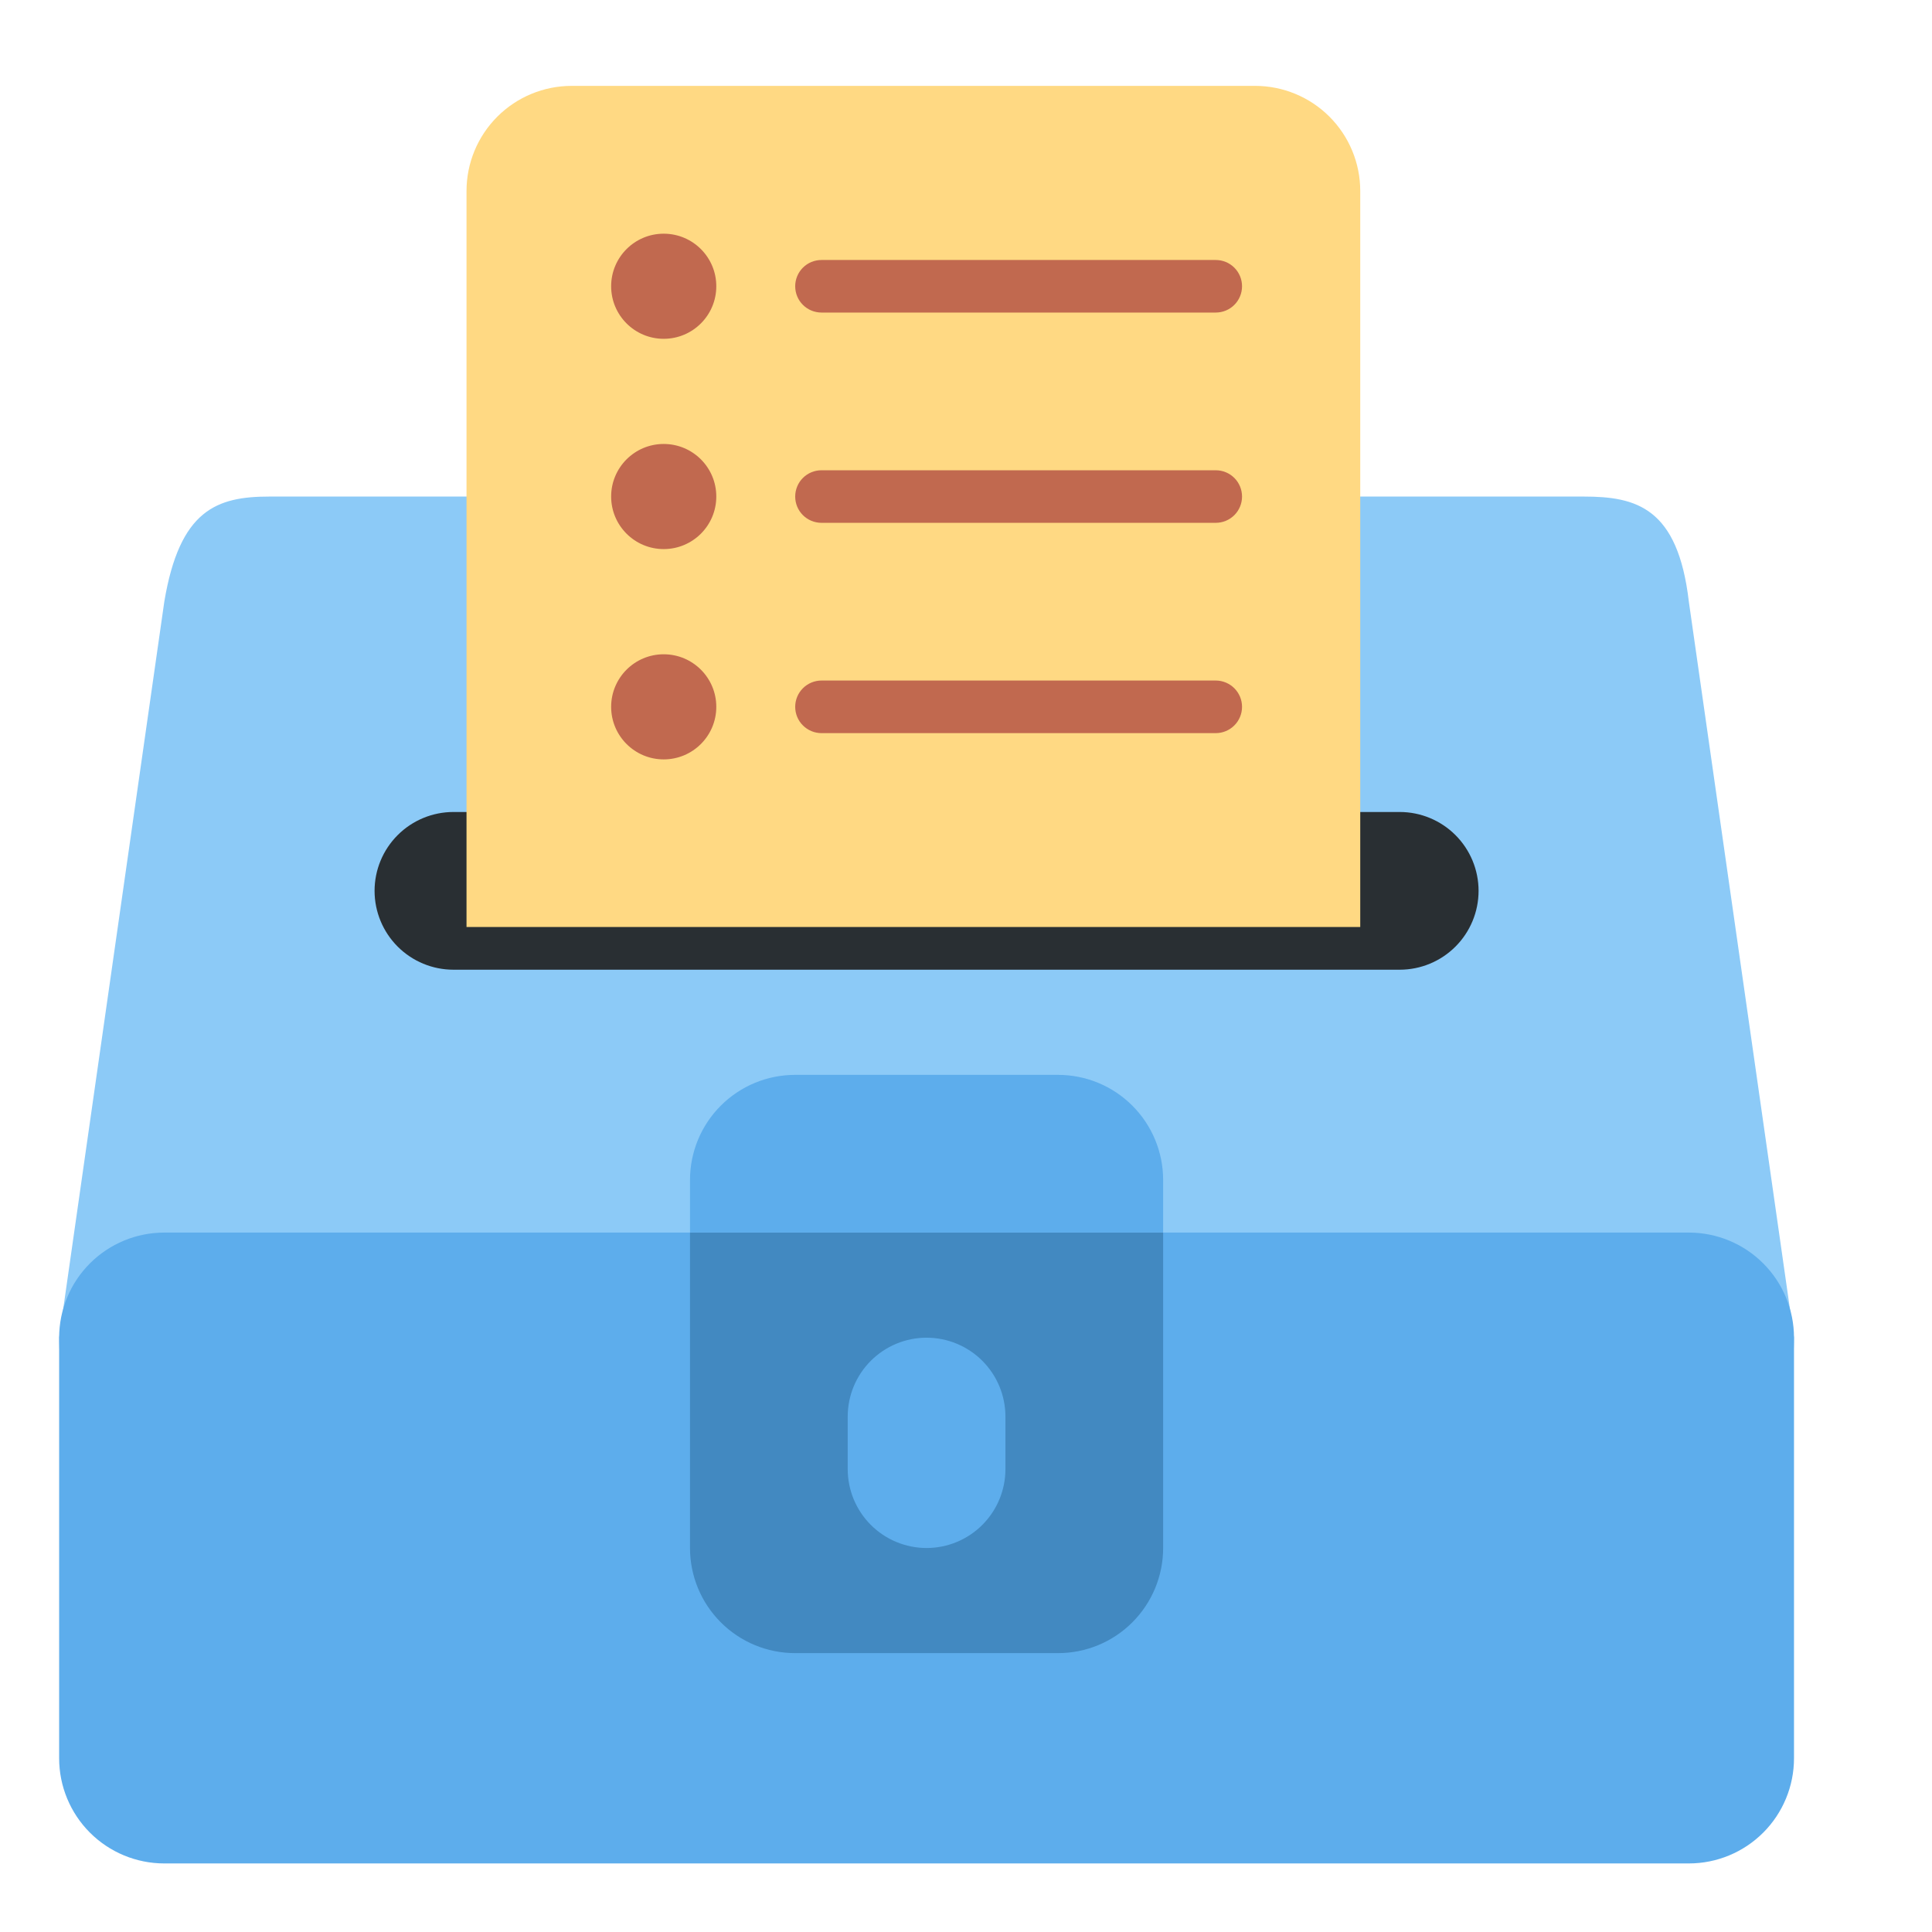 <svg width="49" height="49" viewBox="0 0 49 49" fill="none" xmlns="http://www.w3.org/2000/svg">
<path d="M45.5 33.92C45.5 36.866 43.112 36.587 40.167 36.587H6.833C3.888 36.587 1.5 36.866 1.5 33.92L4.167 15.26C4.557 12.927 5.5 12.594 6.833 12.594H40.167C41.5 12.594 42.555 12.871 42.833 15.26L45.5 33.92Z" fill="#8CCAF7"/>
<path d="M37.5 22.594C37.5 23.124 37.289 23.633 36.914 24.008C36.539 24.383 36.03 24.594 35.5 24.594H11.5C10.97 24.594 10.461 24.383 10.086 24.008C9.711 23.633 9.5 23.124 9.5 22.594C9.5 22.063 9.711 21.555 10.086 21.18C10.461 20.805 10.97 20.594 11.5 20.594H35.5C36.03 20.594 36.539 20.805 36.914 21.18C37.289 21.555 37.5 22.063 37.5 22.594Z" fill="#292F33"/>
<path d="M34.499 23.511V4.844C34.499 4.137 34.218 3.459 33.718 2.959C33.218 2.459 32.539 2.178 31.832 2.178H14.499C13.791 2.178 13.113 2.459 12.613 2.959C12.113 3.459 11.832 4.137 11.832 4.844V23.511H34.499Z" fill="#FFD983"/>
<path d="M45.5 33.927C45.5 33.22 45.219 32.542 44.719 32.042C44.219 31.542 43.541 31.261 42.833 31.261H4.167C3.459 31.261 2.781 31.542 2.281 32.042C1.781 32.542 1.5 33.22 1.5 33.927V44.594C1.5 45.301 1.781 45.98 2.281 46.48C2.781 46.98 3.459 47.261 4.167 47.261H42.833C43.541 47.261 44.219 46.98 44.719 46.48C45.219 45.98 45.5 45.301 45.5 44.594V33.927Z" fill="#5DADEC"/>
<path d="M17.5 31.261V39.261C17.5 39.968 17.781 40.646 18.281 41.146C18.781 41.647 19.459 41.927 20.167 41.927H26.833C27.541 41.927 28.219 41.647 28.719 41.146C29.219 40.646 29.5 39.968 29.5 39.261V31.261H17.5Z" fill="#4289C1"/>
<path d="M29.5 31.261V29.927C29.5 29.22 29.219 28.542 28.719 28.042C28.219 27.542 27.541 27.261 26.833 27.261H20.167C19.459 27.261 18.781 27.542 18.281 28.042C17.781 28.542 17.5 29.22 17.5 29.927V31.261H29.5ZM25.5 37.261C25.5 37.791 25.289 38.3 24.914 38.675C24.539 39.05 24.03 39.261 23.5 39.261C22.97 39.261 22.461 39.05 22.086 38.675C21.711 38.3 21.5 37.791 21.5 37.261V35.927C21.5 35.397 21.711 34.888 22.086 34.513C22.461 34.138 22.97 33.927 23.5 33.927C24.03 33.927 24.539 34.138 24.914 34.513C25.289 34.888 25.5 35.397 25.5 35.927V37.261Z" fill="#5DADEC"/>
<path d="M31.501 7.26C31.501 7.437 31.431 7.607 31.306 7.732C31.181 7.857 31.011 7.927 30.835 7.927H20.835C20.658 7.927 20.488 7.857 20.363 7.732C20.238 7.607 20.168 7.437 20.168 7.26C20.168 7.084 20.238 6.914 20.363 6.789C20.488 6.664 20.658 6.594 20.835 6.594H30.835C31.011 6.594 31.181 6.664 31.306 6.789C31.431 6.914 31.501 7.084 31.501 7.26ZM31.501 12.594C31.501 12.771 31.431 12.94 31.306 13.065C31.181 13.19 31.011 13.26 30.835 13.26H20.835C20.658 13.26 20.488 13.19 20.363 13.065C20.238 12.94 20.168 12.771 20.168 12.594C20.168 12.417 20.238 12.247 20.363 12.122C20.488 11.997 20.658 11.927 20.835 11.927H30.835C31.011 11.927 31.181 11.997 31.306 12.122C31.431 12.247 31.501 12.417 31.501 12.594ZM31.501 17.927C31.501 18.104 31.431 18.273 31.306 18.398C31.181 18.523 31.011 18.594 30.835 18.594H20.835C20.658 18.594 20.488 18.523 20.363 18.398C20.238 18.273 20.168 18.104 20.168 17.927C20.168 17.75 20.238 17.581 20.363 17.456C20.488 17.331 20.658 17.26 20.835 17.26H30.835C31.011 17.26 31.181 17.331 31.306 17.456C31.431 17.581 31.501 17.75 31.501 17.927Z" fill="#C1694F"/>
<path d="M16.833 8.593C17.57 8.593 18.167 7.996 18.167 7.26C18.167 6.524 17.57 5.927 16.833 5.927C16.097 5.927 15.5 6.524 15.5 7.26C15.5 7.996 16.097 8.593 16.833 8.593Z" fill="#C1694F"/>
<path d="M16.833 13.926C17.57 13.926 18.167 13.329 18.167 12.593C18.167 11.857 17.57 11.26 16.833 11.26C16.097 11.26 15.5 11.857 15.5 12.593C15.5 13.329 16.097 13.926 16.833 13.926Z" fill="#C1694F"/>
<path d="M16.833 19.26C17.57 19.26 18.167 18.663 18.167 17.927C18.167 17.191 17.57 16.594 16.833 16.594C16.097 16.594 15.5 17.191 15.5 17.927C15.5 18.663 16.097 19.26 16.833 19.26Z" fill="#C1694F"/>
</svg>
